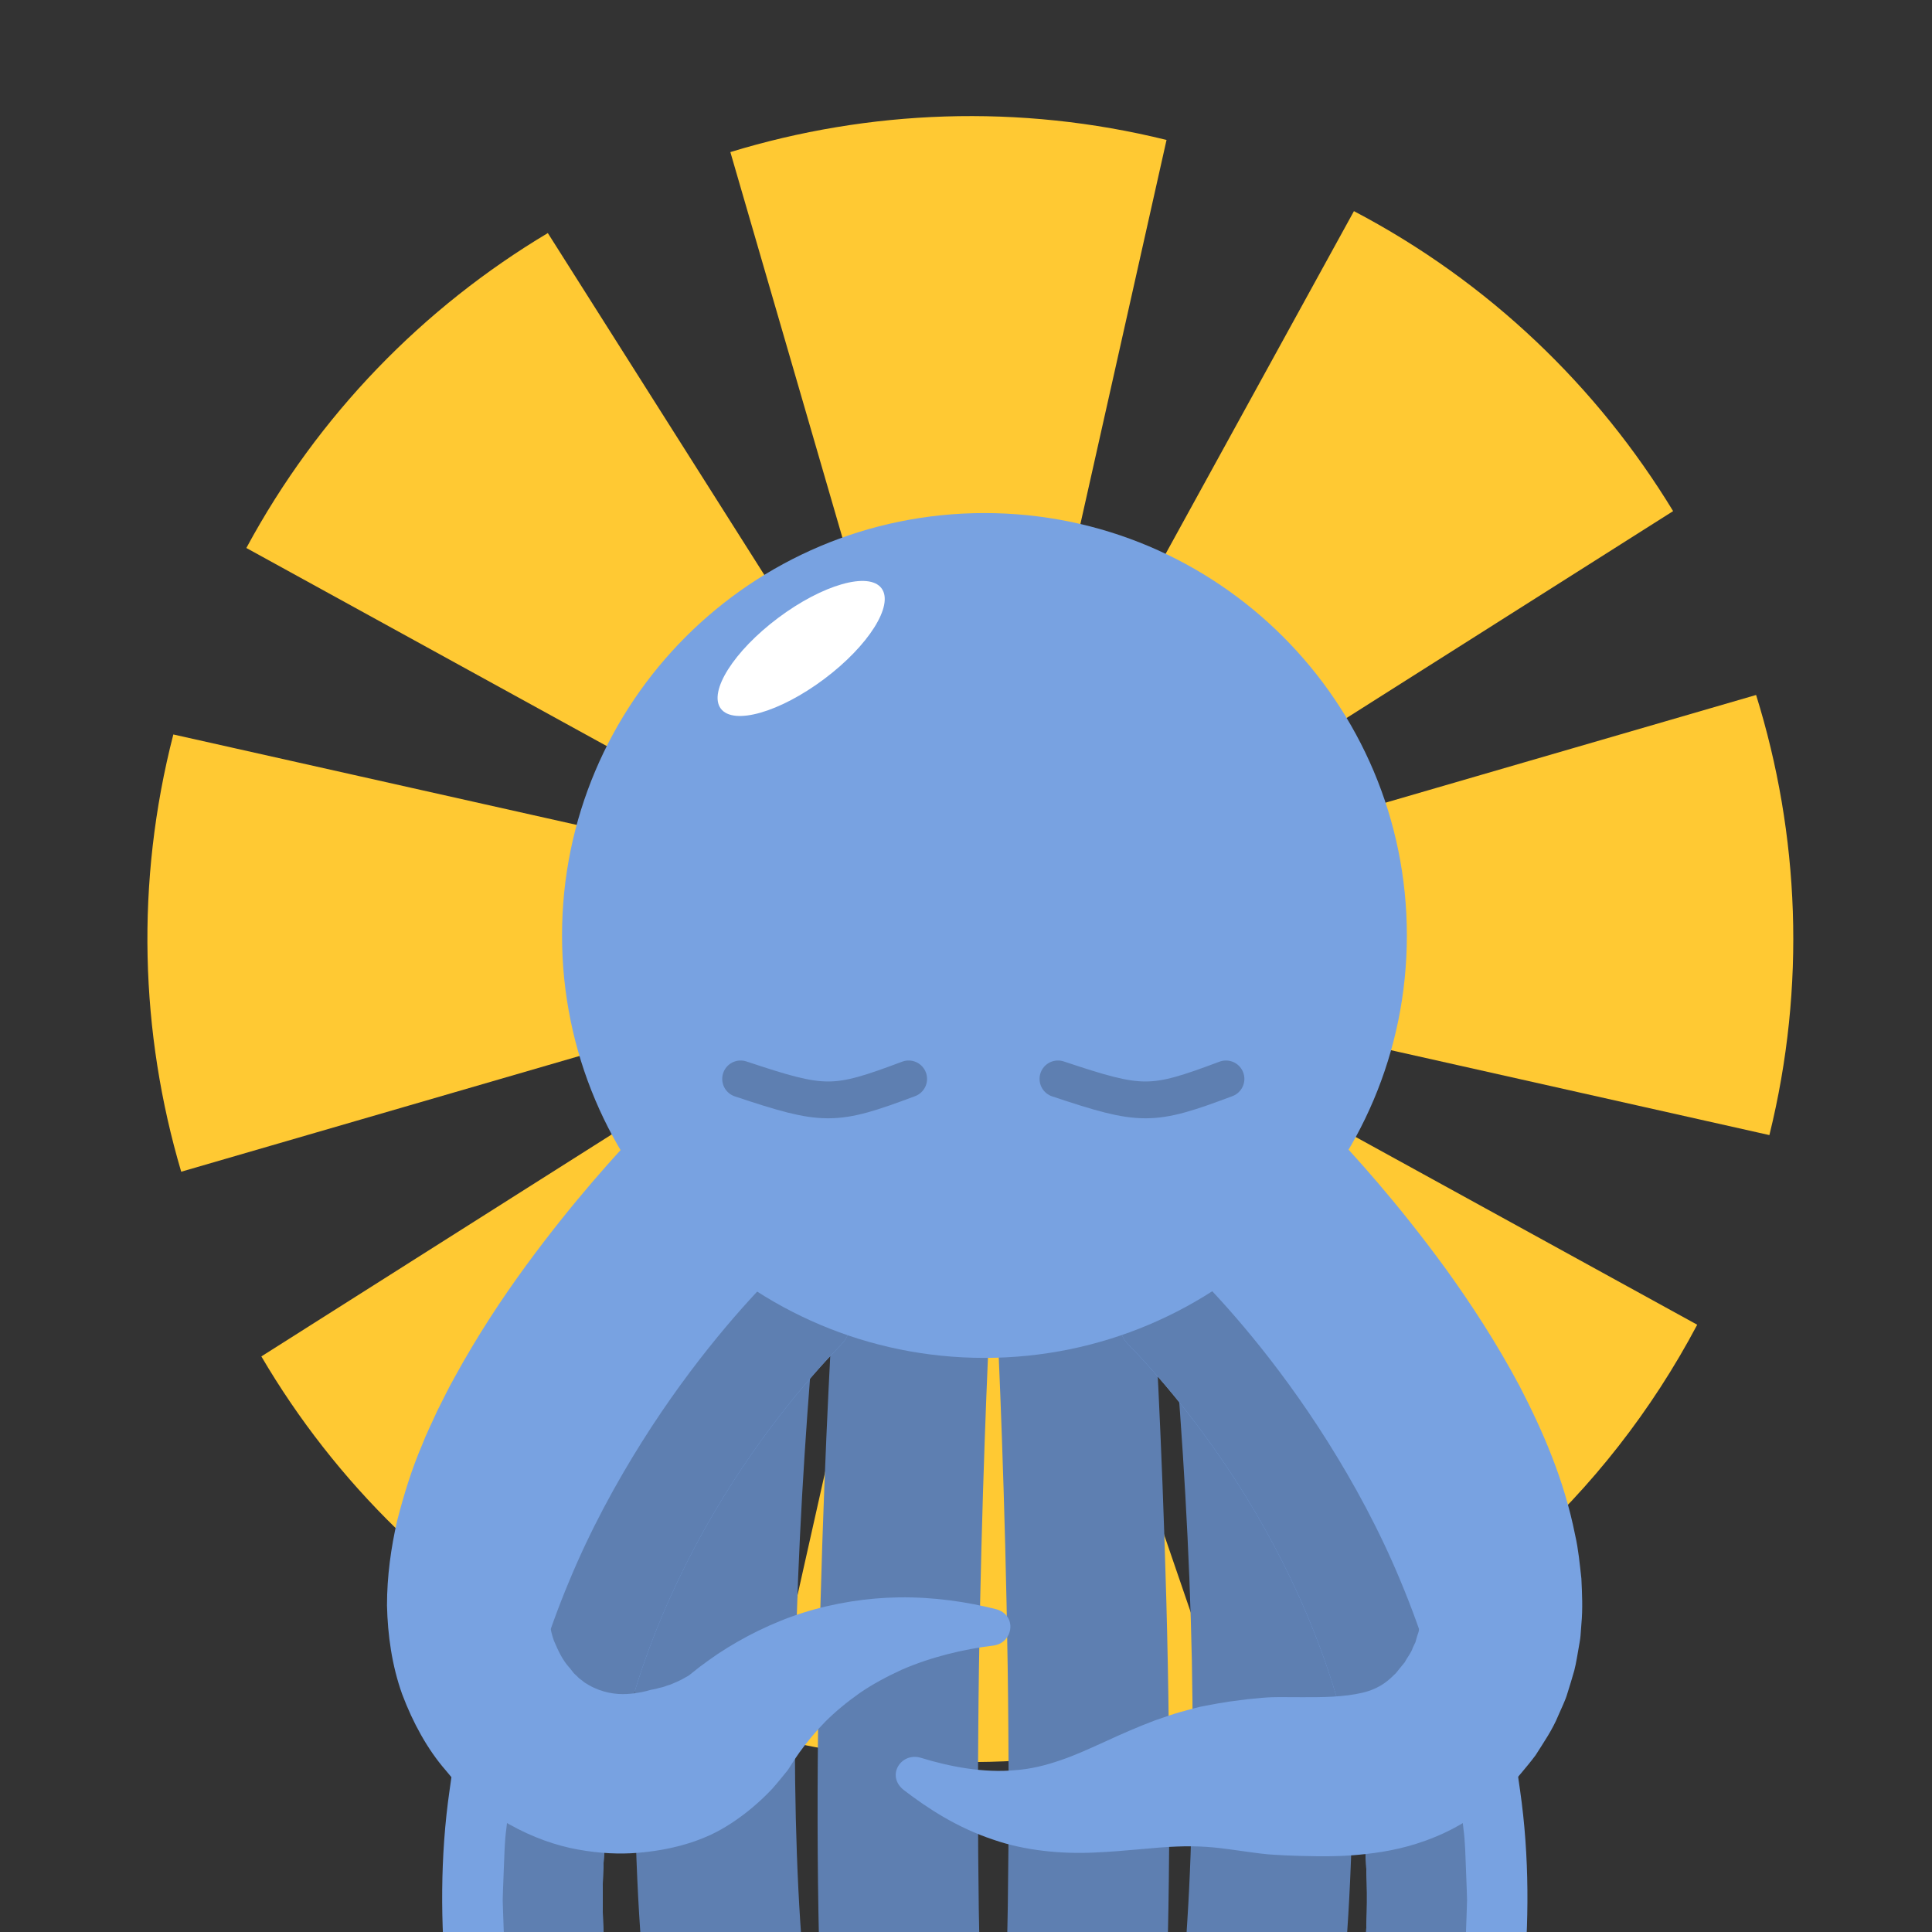 <svg width="127" height="127" viewBox="0 0 127 127" fill="none" xmlns="http://www.w3.org/2000/svg">
<rect x="0" y="0" width="127" height="127" fill="#333333" stroke="none"/>
<g clip-path="url(#clip0_825_6382)">
<path d="M106.683 67.117L69.178 61.793L106.709 56.469C106.734 56.647 106.754 56.82 106.77 56.998C106.937 58.537 107.024 60.096 107.024 61.681C107.024 63.266 106.937 64.831 106.77 66.37C106.744 66.619 106.714 66.868 106.683 67.117Z" fill="white"/>
<path d="M109.986 33.604C105.023 25.441 97.886 18.542 89.001 13.879L66.415 54.981L76.682 9.2C66.984 6.802 57.103 7.219 48.01 9.997L61.045 54.849L36.011 15.321C27.848 20.198 20.924 27.249 16.194 36.022L57.169 58.542L11.394 48.28C8.894 57.988 9.209 67.889 11.912 77.023L57.037 63.911L17.18 89.164C22.036 97.439 29.118 104.46 37.957 109.256L60.741 67.793L50.347 114.117C60.146 116.652 70.149 116.302 79.354 113.523C79.532 113.472 79.715 113.421 79.892 113.36C80.167 113.274 80.441 113.182 80.71 113.091L65.389 68.412L92.668 107.269C92.45 107.427 92.227 107.564 91.998 107.706C90.56 108.626 89.062 109.479 87.507 110.272C86.522 110.774 85.526 111.242 84.525 111.674C95.838 106.975 105.541 98.466 111.566 87.081L69.981 64.221L116.311 74.615C118.729 64.821 118.292 54.844 115.437 45.684L70.113 58.857L109.981 33.599" fill="#FFC933"/>
<path d="M89.823 96.043L67.064 65.756L97.367 88.529C97.26 88.671 97.153 88.809 97.037 88.946C96.066 90.155 95.025 91.318 93.902 92.436C92.779 93.558 91.616 94.6 90.407 95.57C90.214 95.728 90.016 95.885 89.818 96.037L89.823 96.043Z" fill="#F9F9F4"/>
<path d="M75.452 71.923C75.335 71.054 75.777 70.287 76.448 70.201L84.256 69.032C84.926 68.946 85.577 69.611 85.709 70.521C86.059 73.025 86.735 78.151 87.36 84.546C87.99 90.937 88.559 98.598 88.808 106.137C89.061 113.675 88.965 121.107 88.559 126.98C88.172 132.852 87.487 137.16 87.238 138.384C86.943 139.807 86.054 143.165 84.393 147.229C83.55 149.261 82.503 151.465 81.167 153.64C79.836 155.809 78.165 157.947 76.158 159.675C74.98 160.665 73.695 161.503 72.369 162.113C71.022 162.692 69.666 163.038 68.406 163.18C66.359 163.302 66.339 161.376 67.827 160.848C69.981 159.944 71.912 158.212 73.181 155.91C73.832 154.772 74.355 153.533 74.792 152.263C75.203 150.973 75.544 149.667 75.798 148.377C76.311 145.791 76.549 143.297 76.712 141.265C76.875 139.228 76.93 137.627 77.027 136.784C77.149 135.656 77.718 131.77 78.048 126.274C78.399 120.787 78.505 113.711 78.277 106.446C78.058 99.182 77.54 91.74 76.966 85.527C76.397 79.309 75.772 74.32 75.457 71.928L75.452 71.923Z" fill="#5E7FB1"/>
<path d="M65.592 87.676C65.562 87.015 66.08 86.462 66.755 86.431L74.64 85.984C75.315 85.954 75.894 86.472 75.93 87.147C76.148 90.866 76.712 102.423 76.829 113.553C76.895 119.116 76.855 124.577 76.728 128.88C76.606 133.182 76.397 136.327 76.286 137.226C76.159 138.273 75.651 140.731 74.853 143.784C74.035 146.838 72.963 150.48 71.444 153.878C71.002 154.859 70.51 155.824 69.93 156.738C69.341 157.648 68.691 158.542 67.716 159.258C67.304 159.532 66.898 159.619 66.567 159.522C66.248 159.436 66.065 159.223 65.973 158.974C65.882 158.725 65.872 158.43 65.887 158.176C65.907 157.937 65.943 157.688 66.065 157.506C66.415 156.901 66.644 156.048 66.786 155.113C66.928 154.173 66.994 153.147 67.015 152.095C67.06 149.987 66.923 147.762 66.766 145.689C66.43 141.529 65.958 137.932 65.958 136.622C65.958 135.748 66.095 132.746 66.186 128.58C66.283 124.414 66.329 119.091 66.283 113.635C66.212 102.723 65.76 91.303 65.582 87.676H65.592Z" fill="#5E7FB1"/>
<path d="M81.533 81.107C80.771 80.335 79.704 80.096 79.207 80.564L73.964 86.467C73.466 86.924 73.558 87.752 74.162 88.372C75.818 90.063 79.293 93.924 82.509 99.39C84.114 102.113 85.648 105.227 86.872 108.57C88.097 111.912 89.001 115.489 89.473 119.065C90.469 126.243 89.397 133.345 87.797 138.704C87.751 138.872 87.706 139.039 87.665 139.207L87.492 139.69C87.38 140.01 87.269 140.325 87.157 140.63C86.938 141.244 86.735 141.839 86.537 142.402C86.436 142.682 86.354 142.961 86.243 143.225C86.126 143.485 86.014 143.744 85.907 143.987C85.694 144.48 85.491 144.948 85.303 145.379C85.115 145.811 84.942 146.212 84.784 146.583C84.708 146.766 84.632 146.944 84.561 147.107C84.48 147.269 84.398 147.422 84.327 147.564C84.033 148.138 83.814 148.57 83.687 148.839C83.54 149.154 83.352 149.581 83.128 150.104C82.895 150.622 82.681 151.267 82.326 151.943C81.996 152.629 81.625 153.396 81.223 154.229C80.817 155.057 80.426 155.976 79.887 156.88C78.851 158.709 77.794 160.797 76.443 162.799C75.793 163.815 75.148 164.866 74.467 165.892C73.746 166.893 73.024 167.899 72.313 168.885C71.902 169.459 71.49 170.033 71.089 170.596C70.693 171.165 70.235 171.673 69.824 172.207C68.981 173.253 68.173 174.264 67.416 175.204C66.222 176.687 67.451 178.12 69.026 176.997C73.553 173.904 79.217 169.362 83.829 164.775C84.947 163.586 86.024 162.433 87.035 161.361C87.558 160.828 87.99 160.259 88.427 159.725C88.859 159.187 89.275 158.669 89.666 158.181C91.282 156.251 92.298 154.554 92.841 153.66C93.019 153.355 93.293 152.862 93.659 152.202C93.751 152.034 93.847 151.861 93.944 151.673C94.035 151.48 94.127 151.277 94.223 151.064C94.416 150.637 94.635 150.165 94.863 149.657C95.092 149.149 95.336 148.6 95.6 148.021C95.732 147.731 95.864 147.432 96.001 147.122C96.133 146.812 96.24 146.477 96.367 146.146C96.611 145.476 96.865 144.77 97.129 144.033C97.378 143.291 97.703 142.545 97.901 141.722C98.125 140.904 98.358 140.061 98.592 139.192C98.709 138.755 98.831 138.318 98.948 137.871C99.039 137.414 99.125 136.952 99.217 136.484C99.395 135.55 99.578 134.589 99.76 133.614C99.903 132.629 99.999 131.618 100.116 130.591C100.512 126.487 100.553 122.057 99.918 117.663C99.323 113.269 98.201 108.92 96.712 104.917C95.224 100.904 93.385 97.231 91.48 94.046C87.665 87.655 83.641 83.231 81.543 81.112L81.533 81.107Z" fill="#78A2E1"/>
<path d="M78.586 83.789C77.941 83.144 77.108 82.926 76.773 83.302L73.963 86.466C73.466 86.924 73.557 87.752 74.162 88.371C75.818 90.063 79.292 93.924 82.508 99.39C84.113 102.113 85.647 105.227 86.872 108.57C88.096 111.912 89 115.489 89.473 119.065C90.468 126.243 89.397 133.345 87.796 138.704C87.751 138.872 87.705 139.039 87.664 139.207L87.492 139.69C87.38 140.01 87.268 140.325 87.156 140.629C86.938 141.244 86.735 141.839 86.537 142.402C86.435 142.682 86.354 142.961 86.242 143.225C86.125 143.484 86.013 143.744 85.907 143.987C85.693 144.48 85.49 144.947 85.302 145.379C85.114 145.811 84.941 146.212 84.784 146.583C84.708 146.766 84.632 146.944 84.56 147.106C84.479 147.269 84.398 147.421 84.327 147.564C84.032 148.138 83.814 148.57 83.687 148.839C83.539 149.154 83.351 149.58 83.128 150.104C82.894 150.622 82.681 151.267 82.325 151.943C81.995 152.628 81.624 153.396 81.223 154.229C80.816 155.057 80.425 155.976 79.887 156.88C78.85 158.709 77.794 160.797 76.442 162.799C75.792 163.815 75.147 164.866 74.466 165.892C73.745 166.893 73.024 167.899 72.312 168.884C72.617 168.93 73.029 168.793 73.476 168.417C73.943 168.021 74.426 167.614 74.924 167.193C75.172 166.979 75.432 166.771 75.68 166.543C75.924 166.314 76.168 166.08 76.417 165.842C77.413 164.892 78.449 163.896 79.506 162.89C80.054 162.397 80.517 161.833 81.025 161.295C81.522 160.751 82.025 160.203 82.523 159.659C83.016 159.105 83.539 158.577 83.996 158.013C84.449 157.444 84.901 156.875 85.343 156.322C87.182 154.132 88.599 151.882 89.823 150.058C90.936 148.183 91.723 146.665 92.13 145.847C92.577 144.729 94.253 140.848 95.391 135.174C95.528 134.462 95.665 133.731 95.813 132.974C95.929 132.212 95.996 131.425 96.092 130.622C96.138 130.221 96.183 129.814 96.229 129.398C96.254 129.189 96.275 128.986 96.3 128.778C96.31 128.57 96.316 128.356 96.326 128.148C96.356 127.305 96.387 126.441 96.417 125.562L96.437 124.902L96.417 124.236C96.402 123.794 96.382 123.347 96.366 122.895C96.326 121.996 96.321 121.082 96.194 120.172C96.092 119.258 95.985 118.338 95.884 117.409C95.716 116.489 95.548 115.57 95.386 114.645C94.629 110.962 93.486 107.33 92.079 103.962C90.682 100.584 88.99 97.495 87.288 94.788C83.88 89.367 80.39 85.547 78.617 83.769L78.586 83.789Z" fill="#5E7FB1"/>
<path d="M54.669 87.351C54.705 86.675 55.284 86.157 55.96 86.187L63.844 86.634C64.52 86.665 65.038 87.224 65.007 87.879C64.829 91.506 64.377 102.941 64.306 113.858C64.261 119.319 64.306 124.643 64.403 128.809C64.494 132.974 64.636 135.971 64.631 136.83C64.626 137.831 64.403 140.208 64.184 143.154C63.981 146.091 63.768 149.631 63.966 152.801C64.022 153.721 64.123 154.6 64.276 155.382C64.423 156.164 64.652 156.86 64.885 157.292C64.972 157.434 64.967 157.653 64.946 157.866C64.926 158.095 64.896 158.379 64.814 158.638C64.728 158.892 64.576 159.121 64.306 159.233C64.027 159.36 63.661 159.319 63.285 159.095C62.289 158.425 61.563 157.48 60.923 156.5C60.288 155.514 59.739 154.452 59.236 153.37C58.231 151.201 57.418 148.925 56.722 146.792C55.345 142.519 54.482 138.801 54.314 137.434C54.202 136.52 53.999 133.37 53.877 129.063C53.75 124.755 53.709 119.299 53.775 113.736C53.892 102.611 54.456 91.069 54.675 87.351H54.669Z" fill="#5E7FB1"/>
<path d="M44.936 70.521C45.063 69.611 45.713 68.946 46.384 69.032L54.192 70.201C54.862 70.287 55.304 71.049 55.188 71.923C54.867 74.315 54.248 79.314 53.679 85.537C53.105 91.76 52.587 99.207 52.368 106.472C52.145 113.741 52.246 120.818 52.602 126.299C52.937 131.791 53.506 135.667 53.623 136.779C53.765 138.074 53.887 141.168 54.415 144.907C54.69 146.766 55.076 148.788 55.66 150.764C56.244 152.746 57.062 154.656 58.134 156.286C58.769 157.216 59.49 158.044 60.288 158.735C61.101 159.395 61.99 159.924 62.904 160.305C64.316 160.797 64.372 162.718 62.411 162.662C61.065 162.55 59.587 162.194 58.139 161.534C56.686 160.879 55.284 159.924 54.044 158.786C52.8 157.653 51.687 156.357 50.702 155.011C49.742 153.66 48.883 152.258 48.142 150.876C46.658 148.113 45.602 145.435 44.829 143.236C44.057 141.036 43.6 139.309 43.407 138.379C43.158 137.135 42.467 132.817 42.086 126.944C41.68 121.067 41.583 113.64 41.837 106.101C42.086 98.562 42.655 90.912 43.285 84.526C43.91 78.141 44.581 73.015 44.931 70.516L44.936 70.521Z" fill="#5E7FB1"/>
<path d="M47.939 81.107C48.701 80.335 49.768 80.096 50.266 80.564L55.508 86.467C56.006 86.924 55.915 87.752 55.31 88.372C53.654 90.063 50.179 93.924 46.964 99.39C45.358 102.113 43.824 105.227 42.6 108.57C41.376 111.912 40.471 115.489 39.999 119.065C39.003 126.243 40.075 133.345 41.675 138.704C41.721 138.872 41.767 139.039 41.807 139.207C41.863 139.37 41.919 139.532 41.98 139.69C42.092 140.01 42.204 140.325 42.315 140.63C42.534 141.244 42.737 141.839 42.935 142.402C43.037 142.682 43.118 142.961 43.23 143.225C43.347 143.485 43.458 143.744 43.565 143.987C43.779 144.48 43.982 144.948 44.17 145.379C44.358 145.811 44.53 146.212 44.688 146.583C44.764 146.766 44.84 146.944 44.911 147.107L45.145 147.564C45.44 148.138 45.658 148.57 45.785 148.839C45.932 149.154 46.12 149.581 46.344 150.104C46.578 150.622 46.791 151.267 47.147 151.943C47.477 152.629 47.847 153.396 48.249 154.229C48.655 155.057 49.046 155.976 49.585 156.88C50.621 158.709 51.678 160.797 53.034 162.799C53.684 163.815 54.33 164.866 55.01 165.892C55.732 166.893 56.453 167.899 57.164 168.885C57.576 169.459 57.987 170.033 58.389 170.596C58.785 171.165 59.242 171.673 59.654 172.207C60.497 173.253 61.304 174.264 62.061 175.204C63.255 176.687 62.026 178.12 60.451 176.997C55.925 173.904 50.261 169.362 45.648 164.775C44.53 163.586 43.453 162.433 42.442 161.361C41.919 160.828 41.487 160.259 41.05 159.725C40.619 159.187 40.202 158.669 39.811 158.181C38.196 156.251 37.179 154.554 36.636 153.66C36.458 153.355 36.184 152.862 35.818 152.202C35.727 152.034 35.63 151.861 35.534 151.673C35.442 151.48 35.351 151.277 35.254 151.064C35.061 150.637 34.843 150.165 34.614 149.657C34.386 149.149 34.142 148.6 33.877 148.021C33.745 147.731 33.613 147.432 33.476 147.122C33.344 146.812 33.237 146.477 33.111 146.146C32.867 145.476 32.613 144.77 32.349 144.033C32.099 143.291 31.774 142.545 31.576 141.722C31.353 140.904 31.119 140.061 30.88 139.192C30.764 138.755 30.642 138.318 30.525 137.871C30.433 137.414 30.347 136.952 30.256 136.484C30.078 135.55 29.895 134.589 29.712 133.614C29.57 132.629 29.473 131.618 29.356 130.591C28.96 126.487 28.919 122.057 29.555 117.663C30.149 113.269 31.271 108.92 32.76 104.917C34.248 100.904 36.087 97.231 37.992 94.046C41.807 87.655 45.831 83.231 47.929 81.112L47.939 81.107Z" fill="#78A2E1"/>
<path d="M50.886 83.789C51.531 83.144 52.364 82.926 52.699 83.302L55.509 86.466C56.007 86.924 55.915 87.752 55.311 88.371C53.654 90.063 50.18 93.924 46.964 99.39C45.359 102.113 43.825 105.227 42.6 108.57C41.376 111.912 40.472 115.489 39.999 119.065C39.004 126.243 40.076 133.345 41.676 138.704C41.722 138.872 41.767 139.039 41.808 139.207C41.864 139.37 41.92 139.532 41.981 139.69C42.092 140.01 42.204 140.325 42.316 140.629C42.534 141.244 42.738 141.839 42.936 142.402C43.037 142.682 43.119 142.961 43.23 143.225C43.347 143.484 43.459 143.744 43.566 143.987C43.779 144.48 43.982 144.947 44.17 145.379C44.358 145.811 44.531 146.212 44.688 146.583C44.764 146.766 44.841 146.944 44.912 147.106L45.145 147.564C45.44 148.138 45.659 148.57 45.786 148.839C45.933 149.154 46.121 149.58 46.344 150.104C46.578 150.622 46.791 151.267 47.147 151.943C47.477 152.628 47.848 153.396 48.249 154.229C48.656 155.057 49.047 155.976 49.585 156.88C50.622 158.709 51.678 160.797 53.035 162.799C53.685 163.815 54.33 164.866 55.011 165.892C55.732 166.893 56.454 167.899 57.165 168.884C56.86 168.93 56.449 168.793 56.001 168.417C55.534 168.021 55.051 167.614 54.554 167.193C54.305 166.979 54.046 166.771 53.802 166.543C53.558 166.314 53.314 166.08 53.065 165.842C52.069 164.892 51.033 163.896 49.977 162.89C49.428 162.397 48.966 161.833 48.458 161.295C47.96 160.751 47.457 160.203 46.959 159.659C46.466 159.105 45.943 158.577 45.486 158.013C45.034 157.444 44.582 156.875 44.14 156.322C42.301 154.132 40.883 151.882 39.659 150.058C38.547 148.183 37.759 146.665 37.353 145.847C36.906 144.729 35.229 140.848 34.091 135.174C33.954 134.462 33.817 133.731 33.67 132.974C33.553 132.212 33.487 131.425 33.39 130.622C33.345 130.221 33.299 129.814 33.253 129.398C33.228 129.189 33.208 128.986 33.182 128.778C33.172 128.57 33.167 128.356 33.157 128.148C33.126 127.305 33.096 126.441 33.065 125.562L33.045 124.902L33.065 124.236C33.081 123.794 33.101 123.347 33.116 122.895C33.157 121.996 33.162 121.082 33.289 120.172C33.39 119.258 33.497 118.338 33.599 117.409C33.766 116.489 33.934 115.57 34.096 114.645C34.853 110.962 35.996 107.33 37.404 103.962C38.801 100.584 40.492 97.495 42.194 94.788C45.603 89.367 49.093 85.547 50.866 83.769L50.886 83.789Z" fill="#5E7FB1"/>
<path d="M64.713 89.261C80.048 89.261 92.48 76.829 92.48 61.493C92.48 46.158 80.048 33.726 64.713 33.726C49.377 33.726 36.945 46.158 36.945 61.493C36.945 76.829 49.377 89.261 64.713 89.261Z" fill="#78A2E1"/>
<path d="M54.172 44.639C57.089 42.455 58.779 39.783 57.947 38.672C57.115 37.56 54.075 38.429 51.158 40.613C48.24 42.797 46.55 45.469 47.382 46.581C48.214 47.693 51.254 46.824 54.172 44.639Z" fill="white"/>
<path d="M42.071 74.239C42.6 73.685 43.438 73.619 43.941 74.071L49.498 79.68C50.001 80.132 50.032 80.874 49.59 81.356C48.36 82.667 45.775 85.532 43.047 89.322C41.68 91.211 40.303 93.345 39.1 95.585C37.886 97.82 36.915 100.193 36.382 102.397C36.138 103.49 36.016 104.526 36.011 105.461C36.052 106.37 36.168 107.178 36.412 107.853C36.697 108.514 36.971 109.134 37.469 109.667L37.632 109.875C37.682 109.951 37.738 110.017 37.789 110.053C37.896 110.144 37.987 110.246 38.084 110.338C38.195 110.414 38.297 110.49 38.394 110.576C38.495 110.652 38.612 110.703 38.714 110.774C39.562 111.262 40.497 111.404 41.228 111.354C41.96 111.313 42.488 111.166 42.717 111.1C42.849 111.054 43.047 111.049 43.27 110.973C43.382 110.937 43.519 110.922 43.651 110.876C43.783 110.825 43.926 110.774 44.088 110.729C44.388 110.602 44.743 110.459 45.099 110.241L45.241 110.165C45.302 110.129 45.409 110.033 45.49 109.972C45.668 109.835 45.846 109.692 46.029 109.545C46.405 109.266 46.791 108.986 47.197 108.712C48.833 107.63 50.758 106.655 52.816 106.004C54.873 105.359 57.037 105.034 59.069 105.004C61.431 104.968 63.616 105.313 65.445 105.771C66.897 106.141 66.623 108.011 65.287 108.173C63.367 108.407 61.223 108.91 59.267 109.763C58.297 110.211 57.362 110.708 56.519 111.287C55.681 111.877 54.919 112.507 54.253 113.172C53.593 113.843 53.029 114.534 52.546 115.204C52.308 115.545 52.089 115.87 51.891 116.195L51.815 116.312C51.8 116.342 51.723 116.434 51.678 116.489C51.571 116.616 51.469 116.743 51.368 116.87C51.16 117.119 50.961 117.368 50.753 117.597C49.046 119.405 47.278 120.411 46.298 120.792C45.653 121.066 44.149 121.62 41.889 121.798C40.761 121.889 39.44 121.844 37.997 121.58C36.554 121.326 34.99 120.772 33.456 119.913C33.08 119.685 32.684 119.471 32.318 119.202C31.952 118.933 31.586 118.653 31.221 118.364C30.875 118.054 30.535 117.729 30.194 117.394C29.844 117.058 29.6 116.718 29.295 116.367C28.107 115.006 27.141 113.243 26.44 111.379C25.759 109.484 25.485 107.483 25.439 105.532C25.439 103.596 25.704 101.737 26.105 99.974C26.547 98.242 27.07 96.561 27.73 95.021C28.035 94.224 28.406 93.497 28.741 92.746C29.112 92.024 29.458 91.287 29.844 90.607C31.358 87.833 32.993 85.359 34.573 83.2C37.733 78.887 40.598 75.778 42.051 74.254L42.071 74.239Z" fill="#78A2E1"/>
<path d="M79.908 81.377C79.451 80.884 79.472 80.132 79.974 79.68L85.532 74.072C86.035 73.62 86.888 73.696 87.427 74.265C88.915 75.829 91.856 79.03 95.087 83.475C96.693 85.71 98.369 88.255 99.898 91.13C101.397 94.031 102.814 97.231 103.546 100.93C103.754 101.829 103.845 102.814 103.952 103.769C103.998 104.765 104.049 105.74 103.952 106.766L103.896 107.523C103.876 107.777 103.82 108.036 103.779 108.29C103.688 108.804 103.612 109.312 103.485 109.814C103.342 110.317 103.19 110.82 103.033 111.313C102.961 111.562 102.865 111.801 102.758 112.04C102.652 112.278 102.545 112.512 102.443 112.751C102.052 113.711 101.468 114.544 100.94 115.382C100.65 115.773 100.34 116.144 100.035 116.51C99.731 116.876 99.436 117.236 99.07 117.577C97.709 118.953 96.002 120.076 94.336 120.752C92.659 121.448 91.11 121.727 89.83 121.869C88.539 122.017 87.472 122.032 86.609 122.022C84.877 122.001 83.82 121.93 83.363 121.895C82.814 121.849 81.935 121.717 80.863 121.57C79.954 121.443 78.837 121.321 77.373 121.382C75.915 121.427 74.076 121.686 71.923 121.778C69.779 121.879 67.356 121.651 65.293 120.93C62.88 120.127 60.965 118.857 59.436 117.688C58.212 116.759 59.207 115.154 60.538 115.55C62.428 116.134 64.658 116.556 66.726 116.363C67.762 116.291 68.748 116.043 69.718 115.707C70.678 115.387 71.663 114.925 72.69 114.463C73.695 113.995 74.828 113.503 75.931 113.086C76.515 112.893 77.064 112.685 77.632 112.527C78.207 112.38 78.75 112.207 79.294 112.116C79.827 112.014 80.376 111.918 80.818 111.852C81.244 111.796 81.641 111.745 82.001 111.699C82.707 111.623 83.261 111.577 83.632 111.567C84.14 111.547 85.242 111.577 86.589 111.562C87.93 111.552 89.413 111.425 90.317 111.024C90.78 110.82 91.176 110.566 91.638 110.099C91.76 110.008 91.867 109.845 91.984 109.703C92.095 109.555 92.232 109.418 92.339 109.271C92.502 108.951 92.756 108.671 92.867 108.321L92.984 108.072L93.045 107.95L93.081 107.813C93.132 107.63 93.188 107.442 93.254 107.259C93.299 107.066 93.32 106.853 93.36 106.65C93.416 106.452 93.421 106.223 93.431 105.994C93.492 105.557 93.442 105.049 93.436 104.557C93.36 104.033 93.34 103.515 93.203 102.951C92.791 100.737 91.775 98.293 90.597 95.997C89.388 93.696 87.975 91.506 86.599 89.561C83.81 85.669 81.163 82.728 79.903 81.382L79.908 81.377Z" fill="#78A2E1"/>
<path d="M48.685 70.922C54.208 72.761 54.822 72.761 59.73 70.922" stroke="#5E7FB1" stroke-width="2.42" stroke-linecap="round" stroke-linejoin="round"/>
<path d="M69.545 70.922C75.067 72.761 75.682 72.761 80.589 70.922" stroke="#5E7FB1" stroke-width="2.42" stroke-linecap="round" stroke-linejoin="round"/>
</g>
<defs>
<clipPath id="clip0_825_6382">
<rect width="127" height="127" fill="white"/>
</clipPath>
</defs>
</svg>
